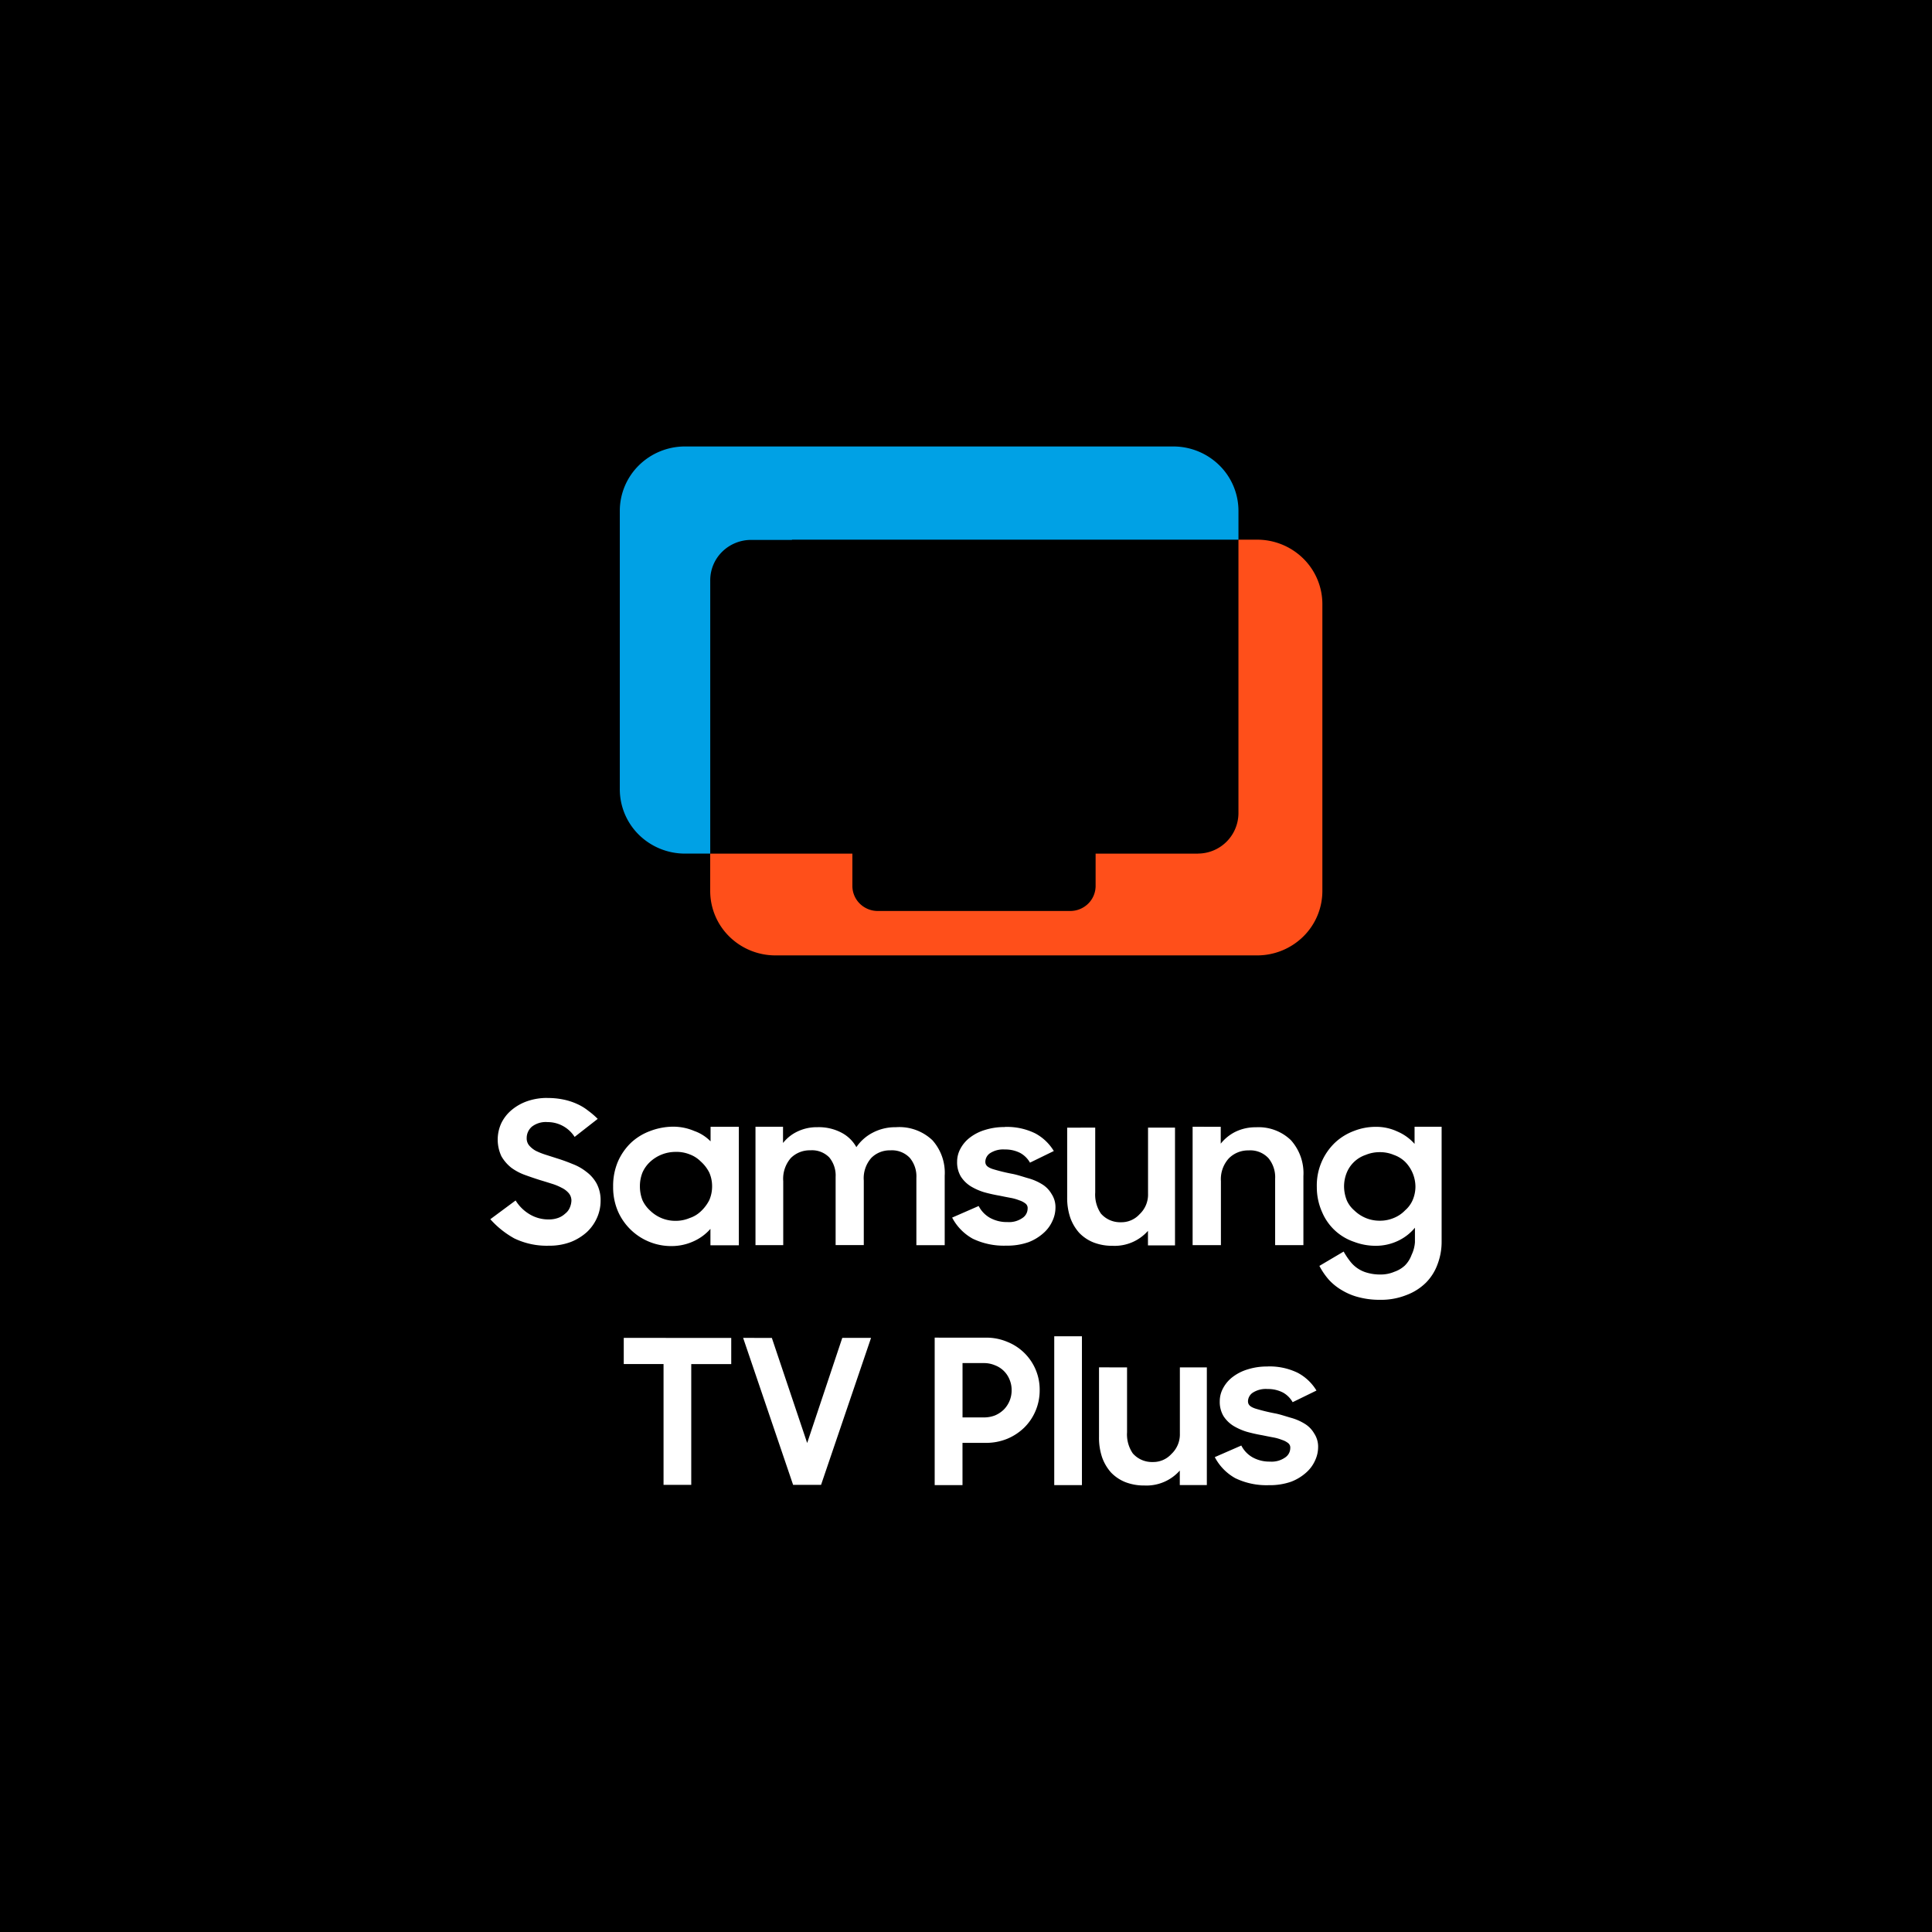 <?xml version="1.0" encoding="UTF-8"?>
<svg xmlns="http://www.w3.org/2000/svg" xmlns:xlink="http://www.w3.org/1999/xlink" width="300" height="300" viewBox="0 0 300 300">
  <rect x="0" y="0" width="300" height="300" fill="#333333" stroke="none"/>
  <defs>
    <clipPath id="b">
      <rect width="300" height="300"></rect>
    </clipPath>
  </defs>
  <g id="a" clip-path="url(#b)">
    <path d="M0,0H300V300H0Z"></path>
    <g transform="translate(76.137 69.327)">
      <path d="M8.865,626.98a9.334,9.334,0,0,0-3.093.49,7.7,7.7,0,0,0-2.456,1.377,6.193,6.193,0,0,0-1.594,2.018,6.1,6.1,0,0,0,0,5.171,6.271,6.271,0,0,0,1.53,1.775,8.422,8.422,0,0,0,2.136,1.132q1.178.428,2.356.8.925.275,1.785.551a8.411,8.411,0,0,1,1.563.643,3.4,3.4,0,0,1,1.085.826,1.784,1.784,0,0,1,.415,1.194,3.073,3.073,0,0,1-.285,1.132,2.293,2.293,0,0,1-.7.868,3.112,3.112,0,0,1-1.054.643,4.17,4.17,0,0,1-1.5.245,5.639,5.639,0,0,1-2.9-.771A6.382,6.382,0,0,1,3.927,642.9L0,645.811a14.2,14.2,0,0,0,3.73,2.982,11.6,11.6,0,0,0,5.357,1.132,9.386,9.386,0,0,0,3.412-.581,8.217,8.217,0,0,0,2.52-1.56,6.824,6.824,0,0,0,1.563-2.233,6.414,6.414,0,0,0,.542-2.569,5.515,5.515,0,0,0-.606-2.692,5.649,5.649,0,0,0-1.594-1.833,7.964,7.964,0,0,0-2.169-1.225q-1.178-.49-2.356-.856l-1.818-.581a10.639,10.639,0,0,1-1.53-.611,3.734,3.734,0,0,1-1.021-.826,1.7,1.7,0,0,1-.382-1.132,2.32,2.32,0,0,1,.829-1.805,3.546,3.546,0,0,1,2.424-.69,4.962,4.962,0,0,1,4.189,2.3l3.585-2.8a12.587,12.587,0,0,0-1.5-1.285,7.948,7.948,0,0,0-1.722-1.039,9.782,9.782,0,0,0-2.073-.673,11.8,11.8,0,0,0-2.52-.245Zm19.456,4.462a10.172,10.172,0,0,0-3.555.694,8.769,8.769,0,0,0-2.91,1.791,9.131,9.131,0,0,0-2.034,2.914,9.6,9.6,0,0,0-.751,3.915,9.4,9.4,0,0,0,.785,3.916,9.02,9.02,0,0,0,8.23,5.31,8.2,8.2,0,0,0,3.38-.7,7.607,7.607,0,0,0,2.713-1.973v2.547h4.412v-18.4H34.2v2.266a6.57,6.57,0,0,0-2.529-1.611,8.3,8.3,0,0,0-3.349-.668Zm12.853.01v18.386h4.309V639.9a4.912,4.912,0,0,1,1.178-3.588,4.145,4.145,0,0,1,3.031-1.2,3.739,3.739,0,0,1,2.936,1.1,4.385,4.385,0,0,1,.99,3.035v10.58h4.373V639.809a4.755,4.755,0,0,1,1.178-3.526,4.013,4.013,0,0,1,2.936-1.165,3.814,3.814,0,0,1,3.031,1.165,4.461,4.461,0,0,1,1.021,3.1v10.458h4.4V639.048a7.592,7.592,0,0,0-1.908-5.5,7.461,7.461,0,0,0-5.681-2.024,7.487,7.487,0,0,0-3.606.859,6.882,6.882,0,0,0-2.521,2.238,5.628,5.628,0,0,0-2.356-2.27,7.571,7.571,0,0,0-3.7-.829,6.924,6.924,0,0,0-3.1.674,6.241,6.241,0,0,0-2.234,1.779v-2.522Zm67.878,0v18.386h4.394v-9.932a4.8,4.8,0,0,1,1.22-3.534,4.189,4.189,0,0,1,3.067-1.245,3.841,3.841,0,0,1,3.1,1.213,4.652,4.652,0,0,1,1.033,3.2v10.3h4.389V639.119a7.681,7.681,0,0,0-1.945-5.585,7.222,7.222,0,0,0-5.416-2,7.091,7.091,0,0,0-3.192.7,6.737,6.737,0,0,0-2.283,1.846v-2.618Zm34.465,0v2.662a7.451,7.451,0,0,0-2.662-1.918,7.723,7.723,0,0,0-3.359-.73,9.207,9.207,0,0,0-3.39.64,8.8,8.8,0,0,0-2.919,1.794,9.177,9.177,0,0,0-2.849,6.927,9.439,9.439,0,0,0,.84,3.927,8.238,8.238,0,0,0,4.959,4.575,9.366,9.366,0,0,0,3.3.609,8,8,0,0,0,3.421-.73,7.6,7.6,0,0,0,2.716-2.077V649.4a5.444,5.444,0,0,1-.524,1.956A4.522,4.522,0,0,1,142.012,653a4.6,4.6,0,0,1-1.632.971,5.341,5.341,0,0,1-2.166.425,7.061,7.061,0,0,1-1.945-.244,4.982,4.982,0,0,1-2.73-1.766,12.055,12.055,0,0,1-1.035-1.552l-3.766,2.225a10.839,10.839,0,0,0,1.507,2.194,8.717,8.717,0,0,0,2.041,1.614,9.542,9.542,0,0,0,2.6,1.065,12.576,12.576,0,0,0,3.264.393,10.57,10.57,0,0,0,4.08-.73,8.551,8.551,0,0,0,3.072-1.949,7.877,7.877,0,0,0,1.789-2.86,9.816,9.816,0,0,0,.627-3.534v-17.8ZM79.9,631.5a9.975,9.975,0,0,0-3.1.451,7.248,7.248,0,0,0-2.322,1.178A5.3,5.3,0,0,0,73,634.86a4.2,4.2,0,0,0-.516,2.014,4.3,4.3,0,0,0,.581,2.314,4.975,4.975,0,0,0,1.516,1.5,9.3,9.3,0,0,0,2.094.932,24.7,24.7,0,0,0,2.418.541q.87.181,1.677.331a7,7,0,0,1,1.386.393,2.991,2.991,0,0,1,.967.512.882.882,0,0,1,.308.785,1.758,1.758,0,0,1-.806,1.44,3.631,3.631,0,0,1-2.339.631,5.377,5.377,0,0,1-2.708-.661,4.4,4.4,0,0,1-1.747-1.832l-4.12,1.8a7.967,7.967,0,0,0,3.191,3.272,11.109,11.109,0,0,0,5.191,1.083,9.988,9.988,0,0,0,3.483-.541,7.5,7.5,0,0,0,2.386-1.471,5.439,5.439,0,0,0,1.34-1.864,4.844,4.844,0,0,0,.452-1.954,3.723,3.723,0,0,0-.613-2.207,4.242,4.242,0,0,0-1.47-1.5,8.228,8.228,0,0,0-2.16-.932c-.774-.221-1.547-.49-2.322-.654a29.131,29.131,0,0,1-3.224-.785c-.73-.262-1.1-.549-1.1-1.13a1.651,1.651,0,0,1,.741-1.323,3.739,3.739,0,0,1,2.289-.571,5.058,5.058,0,0,1,2.386.54,3.907,3.907,0,0,1,1.517,1.505l3.7-1.806a7.521,7.521,0,0,0-2.9-2.749,9.976,9.976,0,0,0-4.712-.992Zm9.673.094v10.832a9.494,9.494,0,0,0,.47,3.11,7.086,7.086,0,0,0,1.408,2.4,6.345,6.345,0,0,0,2.225,1.487,8,8,0,0,0,2.942.517,6.9,6.9,0,0,0,5.5-2.321v2.255h4.2V631.588h-4.188v10.254a4.173,4.173,0,0,1-1.315,3.194,3.808,3.808,0,0,1-2.91,1.245,3.949,3.949,0,0,1-3.086-1.339,5.217,5.217,0,0,1-.891-3.272V631.59Zm-60.8,3.763a5.458,5.458,0,0,1,2.16.378,4.767,4.767,0,0,1,1.737,1.106A5.8,5.8,0,0,1,34,638.57a5.245,5.245,0,0,1,.438,2.124A5.317,5.317,0,0,1,34,642.849a6.209,6.209,0,0,1-1.334,1.76,4.611,4.611,0,0,1-1.737,1.028,5.473,5.473,0,0,1-2.16.425,5.552,5.552,0,0,1-2.191-.425,5.673,5.673,0,0,1-1.753-1.153,5.085,5.085,0,0,1-1.19-1.6,5.907,5.907,0,0,1-.407-2.186,5.671,5.671,0,0,1,.407-2.156,5.063,5.063,0,0,1,1.19-1.653,5.826,5.826,0,0,1,3.944-1.531Zm109.355.042a5.49,5.49,0,0,1,2.166.425,4.787,4.787,0,0,1,1.758,1.077,5.55,5.55,0,0,1,1.6,3.867,5.355,5.355,0,0,1-.471,2.161,4.484,4.484,0,0,1-1.13,1.5,5.017,5.017,0,0,1-1.758,1.187,5.484,5.484,0,0,1-2.166.427,5.574,5.574,0,0,1-2.2-.427,5.691,5.691,0,0,1-1.758-1.156,4.52,4.52,0,0,1-1.143-1.5,5.961,5.961,0,0,1-.458-2.191,5.689,5.689,0,0,1,.408-2.161,4.843,4.843,0,0,1,2.95-2.783,5.569,5.569,0,0,1,2.2-.425ZM87.565,663.984V687.1h4.3V663.984ZM69,664.2v22.9h4.319V680.54h3.592a8.7,8.7,0,0,0,3.338-.627,8.43,8.43,0,0,0,2.67-1.757,7.969,7.969,0,0,0,1.749-2.6,8.14,8.14,0,0,0,.636-3.2,7.974,7.974,0,0,0-5.022-7.5,8.331,8.331,0,0,0-3.338-.654Zm-48.281.039v4.064h6.178v18.757H31.2V668.306h6.209v-4.064Zm18.537,0,7.76,22.821h4.34l7.762-22.821H54.651L49.2,680.561l-5.486-16.319Zm34.068,3.912h3.3a4.343,4.343,0,0,1,1.749.346,3.927,3.927,0,0,1,2.257,2.225,4.146,4.146,0,0,1,.318,1.631,4.222,4.222,0,0,1-1.208,3.011,4.443,4.443,0,0,1-1.367.91,4.724,4.724,0,0,1-1.749.314h-3.3Zm47.364.53a9.971,9.971,0,0,0-3.1.452,7.246,7.246,0,0,0-2.322,1.178,5.3,5.3,0,0,0-1.483,1.743,4.206,4.206,0,0,0-.516,2.015,4.3,4.3,0,0,0,.58,2.315,4.973,4.973,0,0,0,1.516,1.5,9.283,9.283,0,0,0,2.094.932,24.628,24.628,0,0,0,2.418.542q.87.181,1.677.331a6.965,6.965,0,0,1,1.386.393,2.986,2.986,0,0,1,.967.51.882.882,0,0,1,.309.785,1.758,1.758,0,0,1-.806,1.44,3.63,3.63,0,0,1-2.339.631,5.374,5.374,0,0,1-2.708-.661,4.394,4.394,0,0,1-1.747-1.833l-4.12,1.8a7.965,7.965,0,0,0,3.192,3.272,11.108,11.108,0,0,0,5.191,1.083,9.982,9.982,0,0,0,3.483-.542,7.513,7.513,0,0,0,2.386-1.471,5.439,5.439,0,0,0,1.34-1.864,4.843,4.843,0,0,0,.452-1.954,3.72,3.72,0,0,0-.613-2.206,4.241,4.241,0,0,0-1.469-1.5,8.228,8.228,0,0,0-2.16-.932c-.774-.22-1.547-.49-2.322-.654a29.1,29.1,0,0,1-3.224-.785c-.73-.262-1.1-.549-1.1-1.13a1.651,1.651,0,0,1,.742-1.323,3.74,3.74,0,0,1,2.289-.571,5.06,5.06,0,0,1,2.386.541,3.909,3.909,0,0,1,1.517,1.505l3.7-1.808a7.521,7.521,0,0,0-2.9-2.749,9.981,9.981,0,0,0-4.712-.992Zm-26.171.131v10.832a9.492,9.492,0,0,0,.469,3.11,7.089,7.089,0,0,0,1.408,2.4,6.345,6.345,0,0,0,2.225,1.487,7.983,7.983,0,0,0,2.942.517,6.9,6.9,0,0,0,5.5-2.321v2.255h4.2V668.822h-4.188v10.254a4.17,4.17,0,0,1-1.315,3.192,3.806,3.806,0,0,1-2.91,1.245,3.949,3.949,0,0,1-3.086-1.339,5.217,5.217,0,0,1-.891-3.272V668.823Z" transform="translate(0 -525.819)" fill="#fff" fill-rule="evenodd"></path>
      <path d="M290.858,89.711v42.475a6.3,6.3,0,0,1-6.266,6.266l-.008.008H268.678v5.009a3.864,3.864,0,0,1-1.154,2.759,3.968,3.968,0,0,1-2.8,1.139H234.863a3.968,3.968,0,0,1-2.8-1.139,3.864,3.864,0,0,1-1.154-2.759v-5.008H208.832v5.785a9.928,9.928,0,0,0,2.966,7.089,10.2,10.2,0,0,0,7.183,2.928h74.757a10.2,10.2,0,0,0,7.185-2.928,9.928,9.928,0,0,0,2.966-7.089V99.728a9.928,9.928,0,0,0-2.966-7.089,10.2,10.2,0,0,0-7.185-2.928Z" transform="translate(-174.689 -75.237)" fill="#ff4f1a" fill-rule="evenodd"></path>
      <path d="M133.1,0a10.2,10.2,0,0,0-7.185,2.928,9.928,9.928,0,0,0-2.966,7.089V53.211a9.928,9.928,0,0,0,2.966,7.089,10.2,10.2,0,0,0,7.185,2.92h3.891V20.784a6.22,6.22,0,0,1,1.859-4.441,6.387,6.387,0,0,1,4.5-1.832h6.312l.029-.035h69.323V10.017a9.928,9.928,0,0,0-2.966-7.089A10.2,10.2,0,0,0,208.857,0Z" transform="translate(-102.843 0)" fill="#00a1e5" fill-rule="evenodd"></path>
    </g>
  </g>
</svg>
